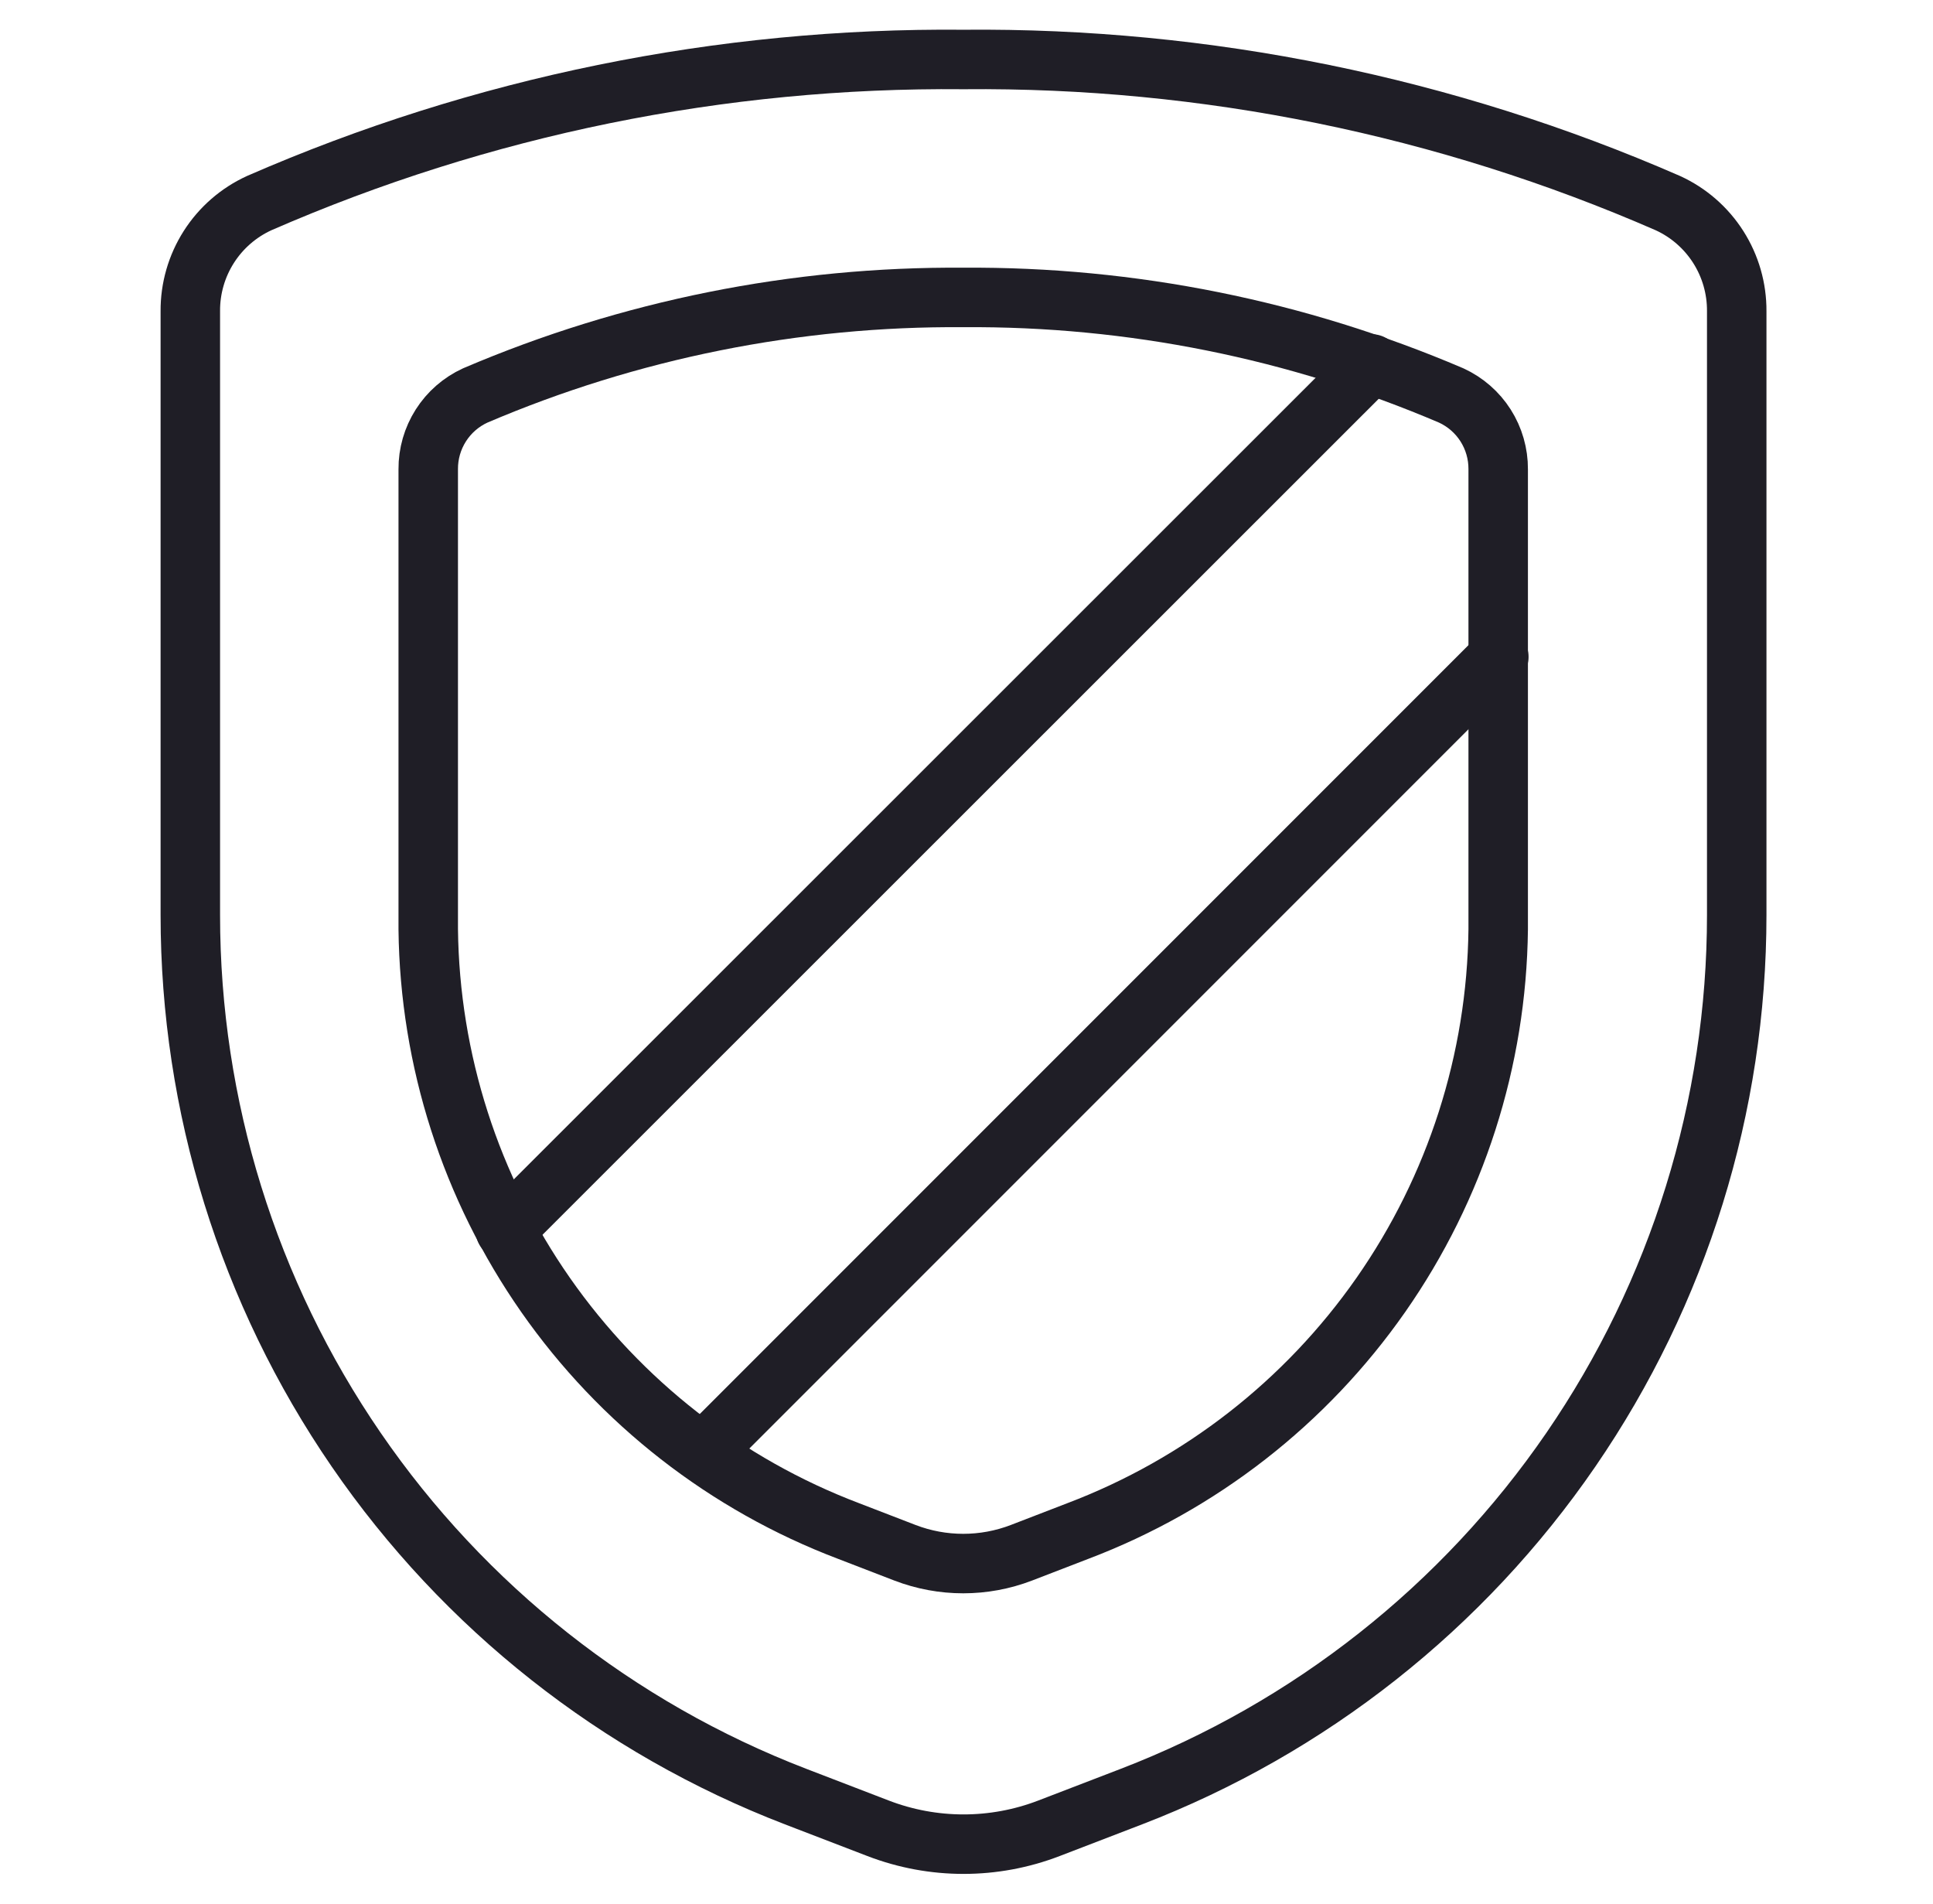 <?xml version="1.0" encoding="UTF-8"?>
<svg xmlns="http://www.w3.org/2000/svg" width="65" height="64" viewBox="0 0 65 64" fill="none">
  <path d="M6.4 10.461V30.765C6.4 37.183 8.345 43.45 11.978 48.74C15.611 54.031 20.762 58.096 26.752 60.4L29.528 61.467C31.377 62.178 33.423 62.178 35.272 61.467L38.048 60.4C44.038 58.096 49.189 54.031 52.822 48.74C56.455 43.45 58.4 37.183 58.4 30.765V10.461C58.405 9.697 58.189 8.948 57.779 8.304C57.368 7.659 56.78 7.147 56.085 6.829C48.618 3.57 40.547 1.924 32.4 2C24.253 1.924 16.182 3.57 8.715 6.829C8.02 7.147 7.432 7.659 7.021 8.304C6.611 8.948 6.395 9.697 6.4 10.461Z" stroke="#1F1E26" stroke-width="2" stroke-linecap="round" stroke-linejoin="round"></path>
  <path d="M23.64 48.843L50.4 22.083" stroke="#1F1E26" stroke-width="2" stroke-linecap="round" stroke-linejoin="round"></path>
  <path d="M46.12 12.235L16.989 41.352" stroke="#1F1E26" stroke-width="2" stroke-linecap="round" stroke-linejoin="round"></path>
  <path d="M14.4 15.776V31.243C14.45 35.644 15.826 39.929 18.347 43.537C20.868 47.145 24.418 49.911 28.533 51.472L30.429 52.203C31.691 52.688 33.088 52.688 34.349 52.203L36.245 51.472C40.361 49.911 43.911 47.145 46.432 43.537C48.953 39.929 50.328 35.644 50.379 31.243V15.776C50.382 15.255 50.235 14.743 49.955 14.303C49.675 13.863 49.274 13.514 48.8 13.296C43.618 11.082 38.035 9.96 32.4 10C26.758 9.957 21.167 11.079 15.979 13.296C15.505 13.514 15.104 13.863 14.824 14.303C14.544 14.743 14.396 15.255 14.4 15.776Z" stroke="#1F1E26" stroke-width="2" stroke-linecap="round" stroke-linejoin="round"></path>
</svg>
